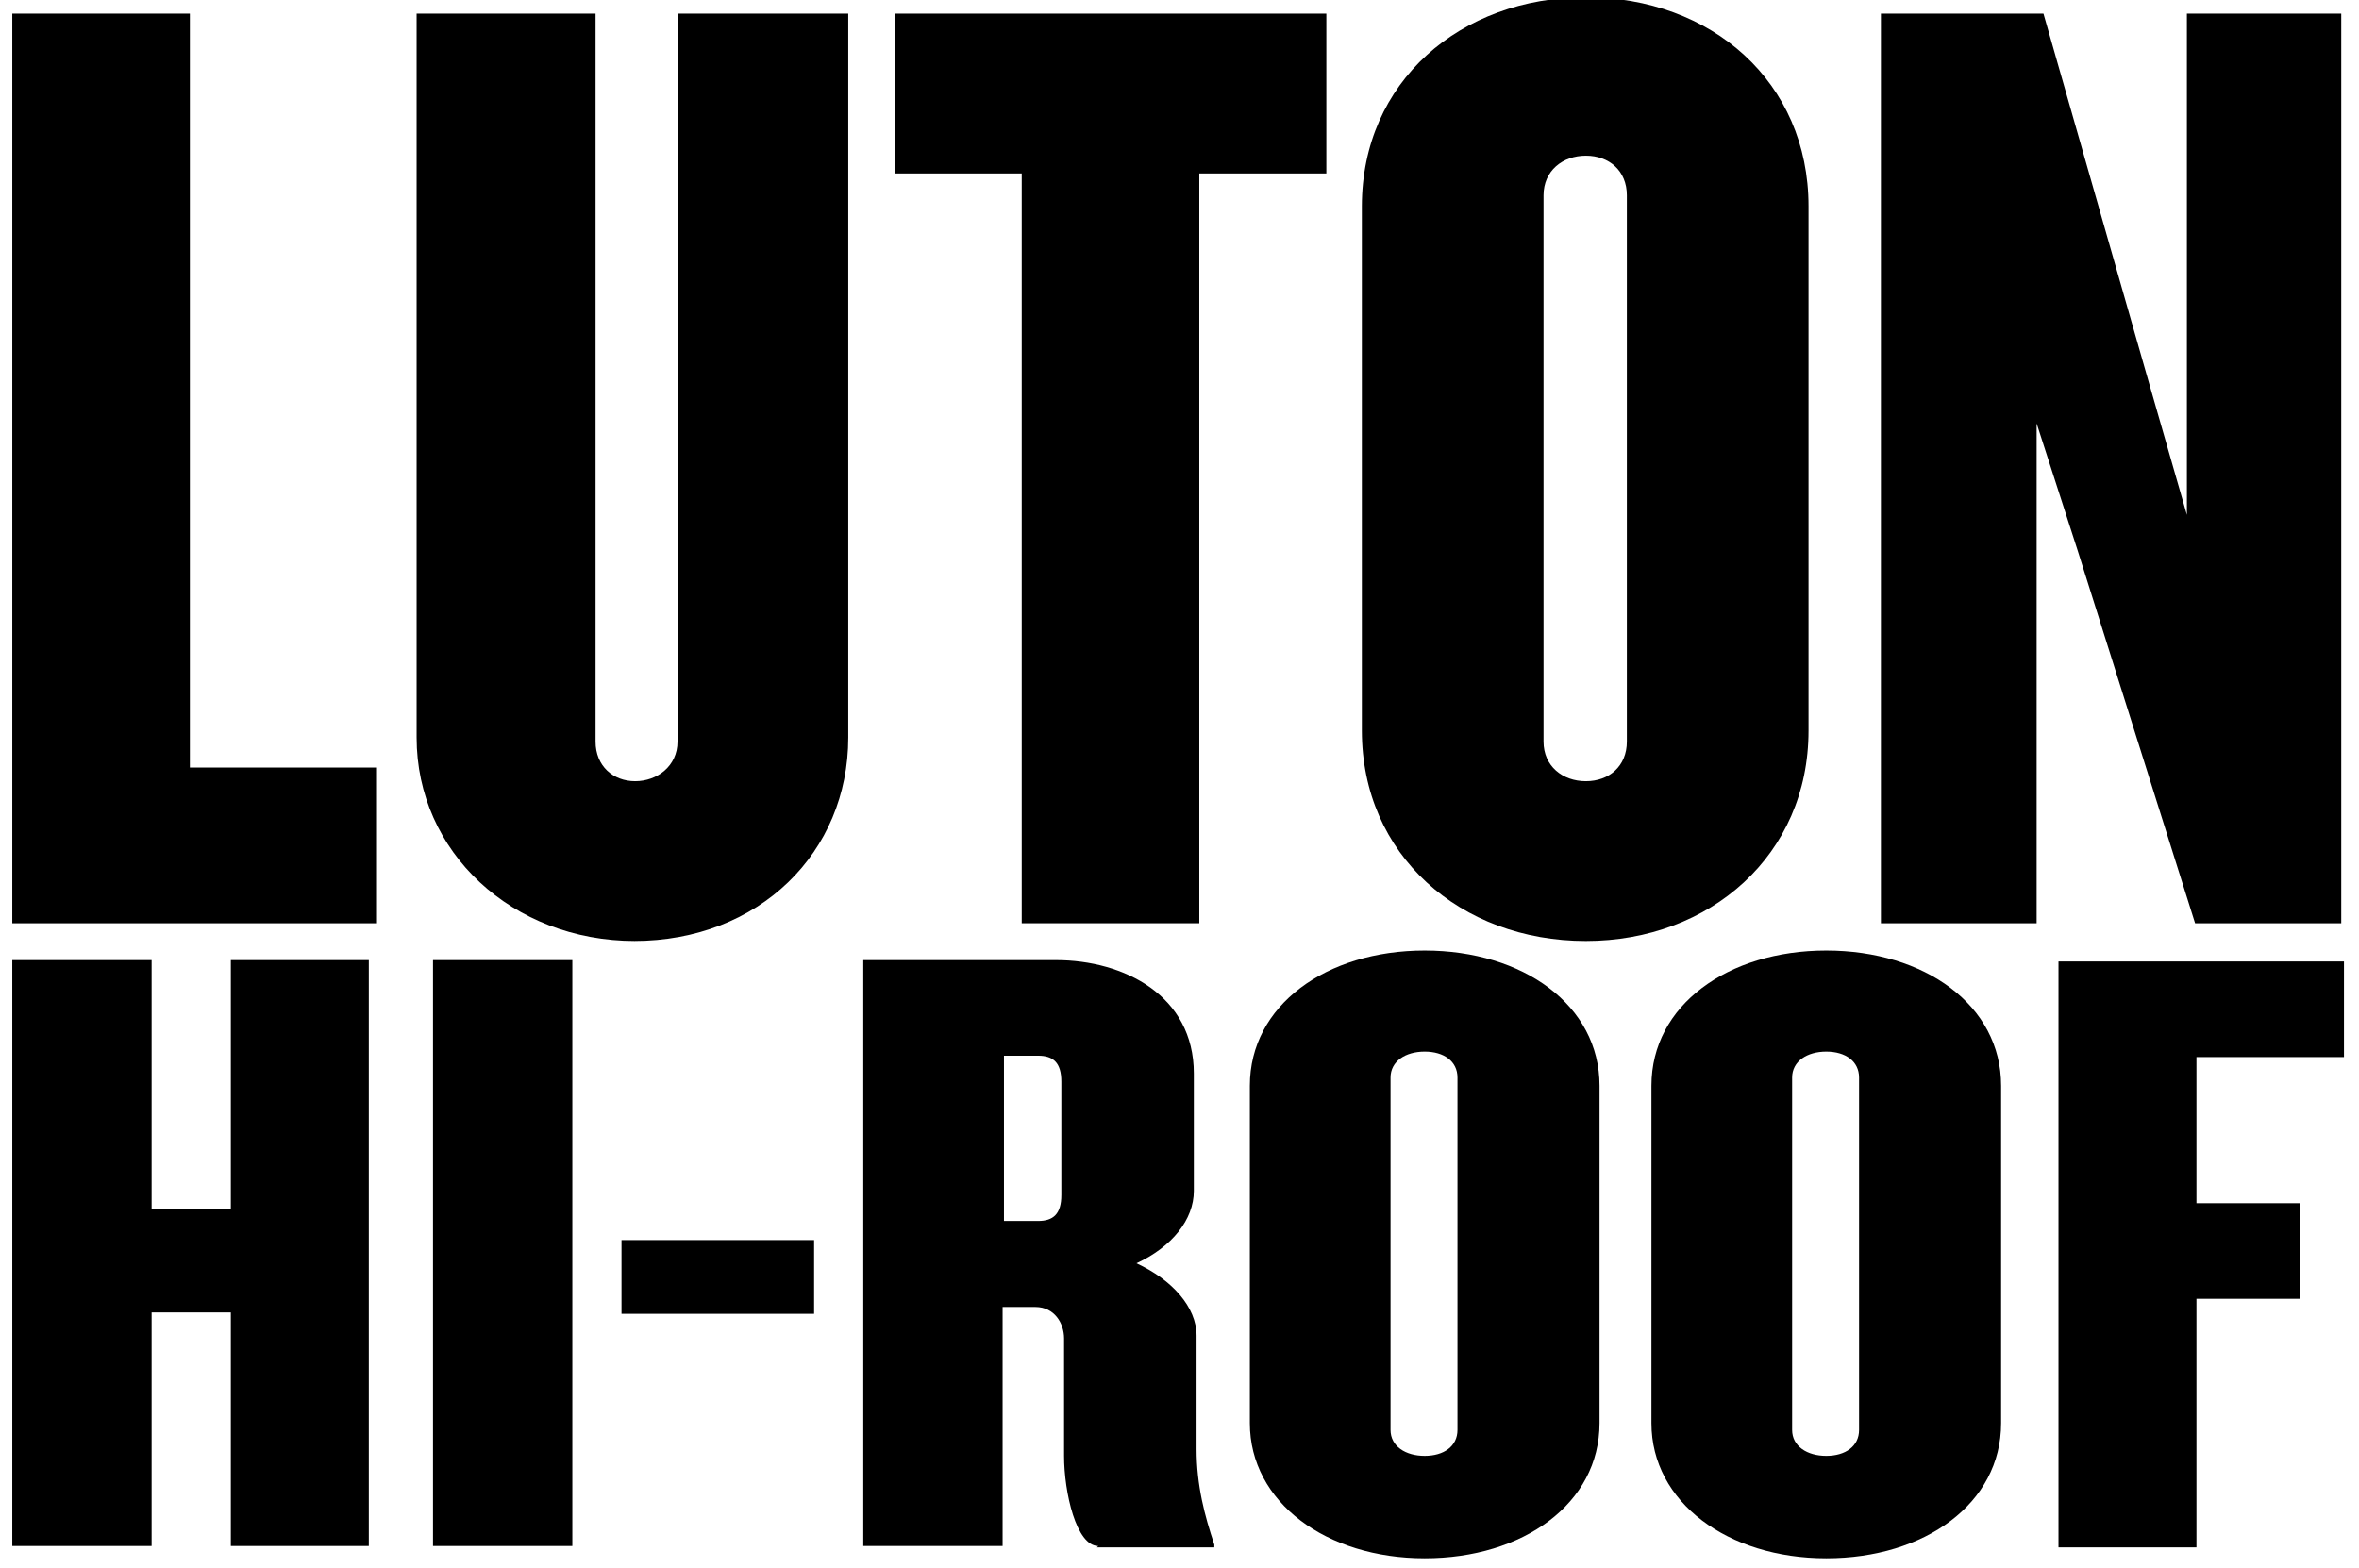 <?xml version="1.0" encoding="UTF-8"?>
<svg id="Layer_1" xmlns="http://www.w3.org/2000/svg" version="1.1" viewBox="0 0 172.7 114.8">
  <!-- Generator: Adobe Illustrator 29.5.1, SVG Export Plug-In . SVG Version: 2.1.0 Build 141)  -->
  <path d="M.9,67.6V1h13v55.2h13.7v11.4H.9Z"/>
  <path d="M46.5,68.9c-9,0-16-6.5-16-14.9V1h13.1v53.3c0,1.8,1.3,2.9,2.9,2.9s3.1-1.1,3.1-2.9V1h12.5v53c0,8.4-6.5,14.9-15.7,14.9Z"/>
  <path d="M87.8,12.7v54.9h-13V12.7h-9.3V1h31.6v11.7h-9.3Z"/>
  <path d="M116.1,68.9c-9.2,0-16.4-6.3-16.4-15.4V15.1c0-9.1,7.2-15.3,16.4-15.3s16.3,6.2,16.3,15.3v38.4c0,9.1-7.2,15.4-16.3,15.4ZM119.1,14.3c0-1.8-1.3-2.9-3-2.9s-3.1,1.1-3.1,2.9v40c0,1.8,1.4,2.9,3.1,2.9s3-1.1,3-2.9V14.3Z"/>
  <path d="M160.7,67.6l-8.6-27.3-3-9.3v36.6h-11.4V1h11.9l7.8,27.3,2.7,9.4V1h11.3v66.6h-10.7Z"/>
  <path d="M16.9,113.2v-17.1h-5.8v17.1H.9v-42.9h10.2v18.2h5.8v-18.2h10.1v42.9h-10.1Z"/>
  <path d="M31.7,113.2v-42.9h10.2v42.9h-10.2Z"/>
  <path d="M45.5,96.2v-5.4h14.1v5.4h-14.1Z"/>
  <path d="M80.4,113.2c-1.6,0-2.5-3.9-2.5-6.6v-8.6c0-1.1-.7-2.3-2.1-2.3h-2.4v17.5h-10.2v-42.9h14.1c5,0,10.1,2.6,10.1,8.3v8.6c0,2.1-1.6,4.1-4.2,5.3,2.6,1.2,4.4,3.2,4.4,5.3v8.3c0,2.7.6,4.9,1.3,7v.2h-8.6ZM77.7,79.2c0-1.4-.6-1.9-1.7-1.9h-2.5v12.1h2.5c1.1,0,1.7-.5,1.7-1.9v-8.2Z"/>
  <path d="M104.3,114.1c-7.2,0-12.8-4.1-12.8-9.9v-24.7c0-5.9,5.6-9.9,12.8-9.9s12.8,4,12.8,9.9v24.7c0,5.9-5.6,9.9-12.8,9.9ZM106.7,78.9c0-1.2-1-1.9-2.4-1.9s-2.5.7-2.5,1.9v25.8c0,1.2,1.1,1.9,2.5,1.9s2.4-.7,2.4-1.9v-25.8Z"/>
  <path d="M133.7,114.1c-7.2,0-12.8-4.1-12.8-9.9v-24.7c0-5.9,5.6-9.9,12.8-9.9s12.8,4,12.8,9.9v24.7c0,5.9-5.6,9.9-12.8,9.9ZM136.1,78.9c0-1.2-1-1.9-2.4-1.9s-2.5.7-2.5,1.9v25.8c0,1.2,1.1,1.9,2.5,1.9s2.4-.7,2.4-1.9v-25.8Z"/>
  <path d="M160.8,77.4v10.7h7.6v7h-7.6v18.2h-10.1v-42.9h20.9v7h-10.7Z"/>
</svg>